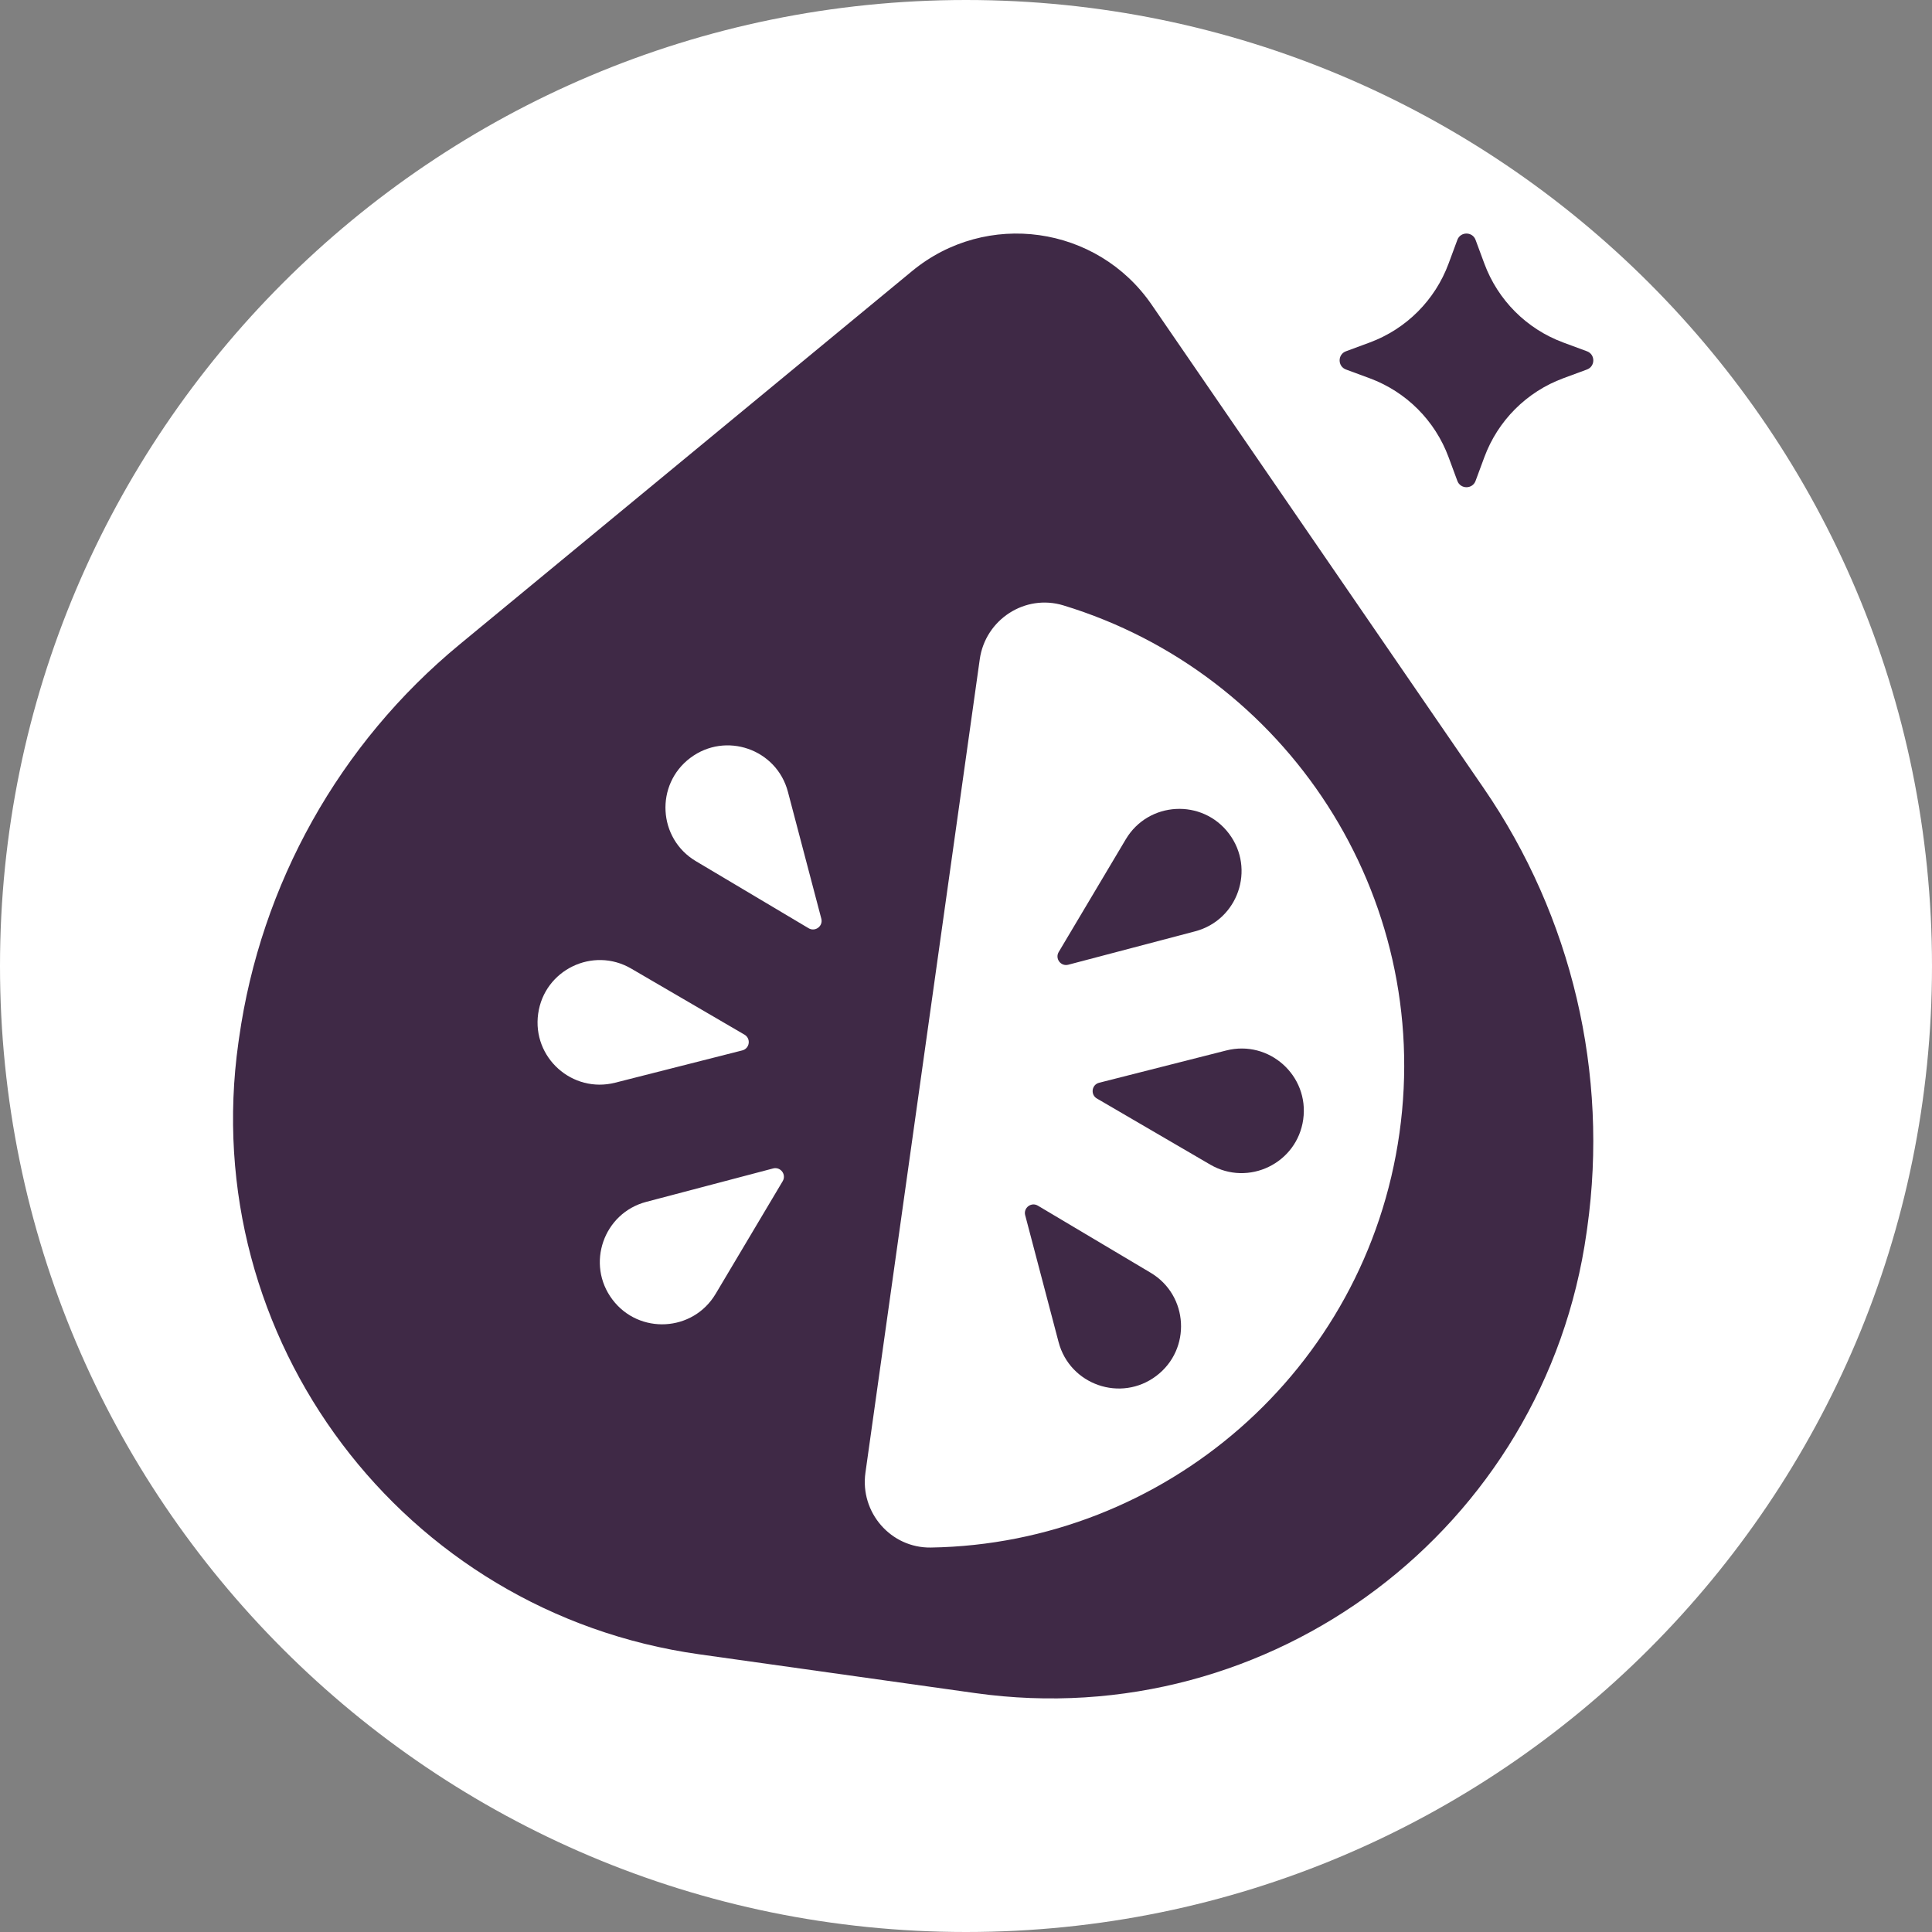 <svg xmlns="http://www.w3.org/2000/svg" xmlns:xlink="http://www.w3.org/1999/xlink" width="512" zoomAndPan="magnify" viewBox="0 0 384 384" height="512" preserveAspectRatio="xMidYMid meet" version="1.0"><rect x="0" y="0" width="384" height="384" fill="#808080" stroke="none"/><defs><clipPath id="233314e275"><path d="M 192 0 C 85.961 0 0 85.961 0 192 C 0 298.039 85.961 384 192 384 C 298.039 384 384 298.039 384 192 C 384 85.961 298.039 0 192 0 Z M 192 0 " clip-rule="nonzero"/></clipPath></defs><g clip-path="url(#233314e275)"><rect x="-38.4" width="460.8" fill="#ffffff" y="-38.4" height="460.8" fill-opacity="1"/></g><path fill="#3f2946" d="M 310.703 68.074 L 315.422 69.82 C 317.102 70.441 317.102 72.816 315.422 73.441 L 310.703 75.184 C 303.441 77.871 297.715 83.598 295.027 90.863 L 293.281 95.578 C 292.66 97.258 290.281 97.258 289.66 95.578 L 287.914 90.863 C 285.227 83.598 279.5 77.871 272.238 75.184 L 267.52 73.441 C 265.84 72.816 265.84 70.441 267.52 69.82 L 272.238 68.074 C 279.5 65.387 285.227 59.66 287.914 52.395 L 289.66 47.68 C 290.281 46 292.66 46 293.281 47.68 L 295.027 52.395 C 297.715 59.66 303.441 65.387 310.703 68.074 Z M 310.703 68.074 " fill-opacity="1" fill-rule="nonzero"/><path fill="#3f2946" d="M 218.02 218.34 L 240.539 231.473 C 248.137 235.902 257.801 231.215 259.023 222.508 C 260.25 213.797 252.25 206.625 243.727 208.789 L 218.457 215.207 C 216.977 215.582 216.695 217.57 218.02 218.34 Z M 218.02 218.34 " fill-opacity="1" fill-rule="nonzero"/><path fill="#3f2946" d="M 212.332 191.746 L 237.539 185.109 C 246.047 182.871 249.566 172.723 244.273 165.695 C 238.98 158.672 228.254 159.258 223.758 166.816 L 210.426 189.219 C 209.645 190.535 210.852 192.137 212.332 191.746 Z M 212.332 191.746 " fill-opacity="1" fill-rule="nonzero"/><path fill="#3f2946" d="M 203.766 241.539 L 210.402 266.75 C 212.641 275.254 222.789 278.773 229.812 273.48 C 236.84 268.188 236.254 257.461 228.695 252.965 L 206.289 239.637 C 204.977 238.852 203.375 240.059 203.762 241.539 Z M 203.766 241.539 " fill-opacity="1" fill-rule="nonzero"/><path fill="#3f2946" d="M 294.914 156.68 L 228.91 60.57 C 218.078 44.793 196.047 41.699 181.285 53.879 L 91.336 128.102 C 67.469 147.797 51.836 175.707 47.512 206.348 L 47.387 207.219 C 39.082 266.082 80.082 320.527 138.949 328.801 L 193.832 336.516 C 252.676 344.785 307.078 303.785 315.348 244.941 L 315.473 244.059 C 319.785 213.387 312.449 182.211 294.914 156.68 Z M 106.965 201.48 C 108.188 192.77 117.855 188.082 125.453 192.512 L 147.973 205.645 C 149.293 206.418 149.016 208.402 147.531 208.777 L 122.266 215.195 C 113.738 217.359 105.742 210.191 106.965 201.48 Z M 155.566 234.766 L 142.234 257.172 C 137.738 264.73 127.012 265.316 121.719 258.289 C 116.426 251.266 119.945 241.117 128.449 238.879 L 153.66 232.238 C 155.141 231.852 156.348 233.449 155.566 234.766 Z M 160.715 184.492 L 138.312 171.164 C 130.754 166.668 130.168 155.941 137.191 150.648 C 144.219 145.355 154.367 148.871 156.605 157.379 L 163.242 182.59 C 163.633 184.066 162.031 185.273 160.715 184.492 Z M 185.027 307.586 C 177.059 307.715 170.902 300.602 172.012 292.711 L 194.734 131.039 C 195.844 123.148 203.723 118.004 211.348 120.324 C 255.656 133.805 284.805 177.887 278.156 225.195 C 271.508 272.504 231.336 306.844 185.027 307.586 Z M 185.027 307.586 " fill-opacity="1" fill-rule="nonzero"/></svg>